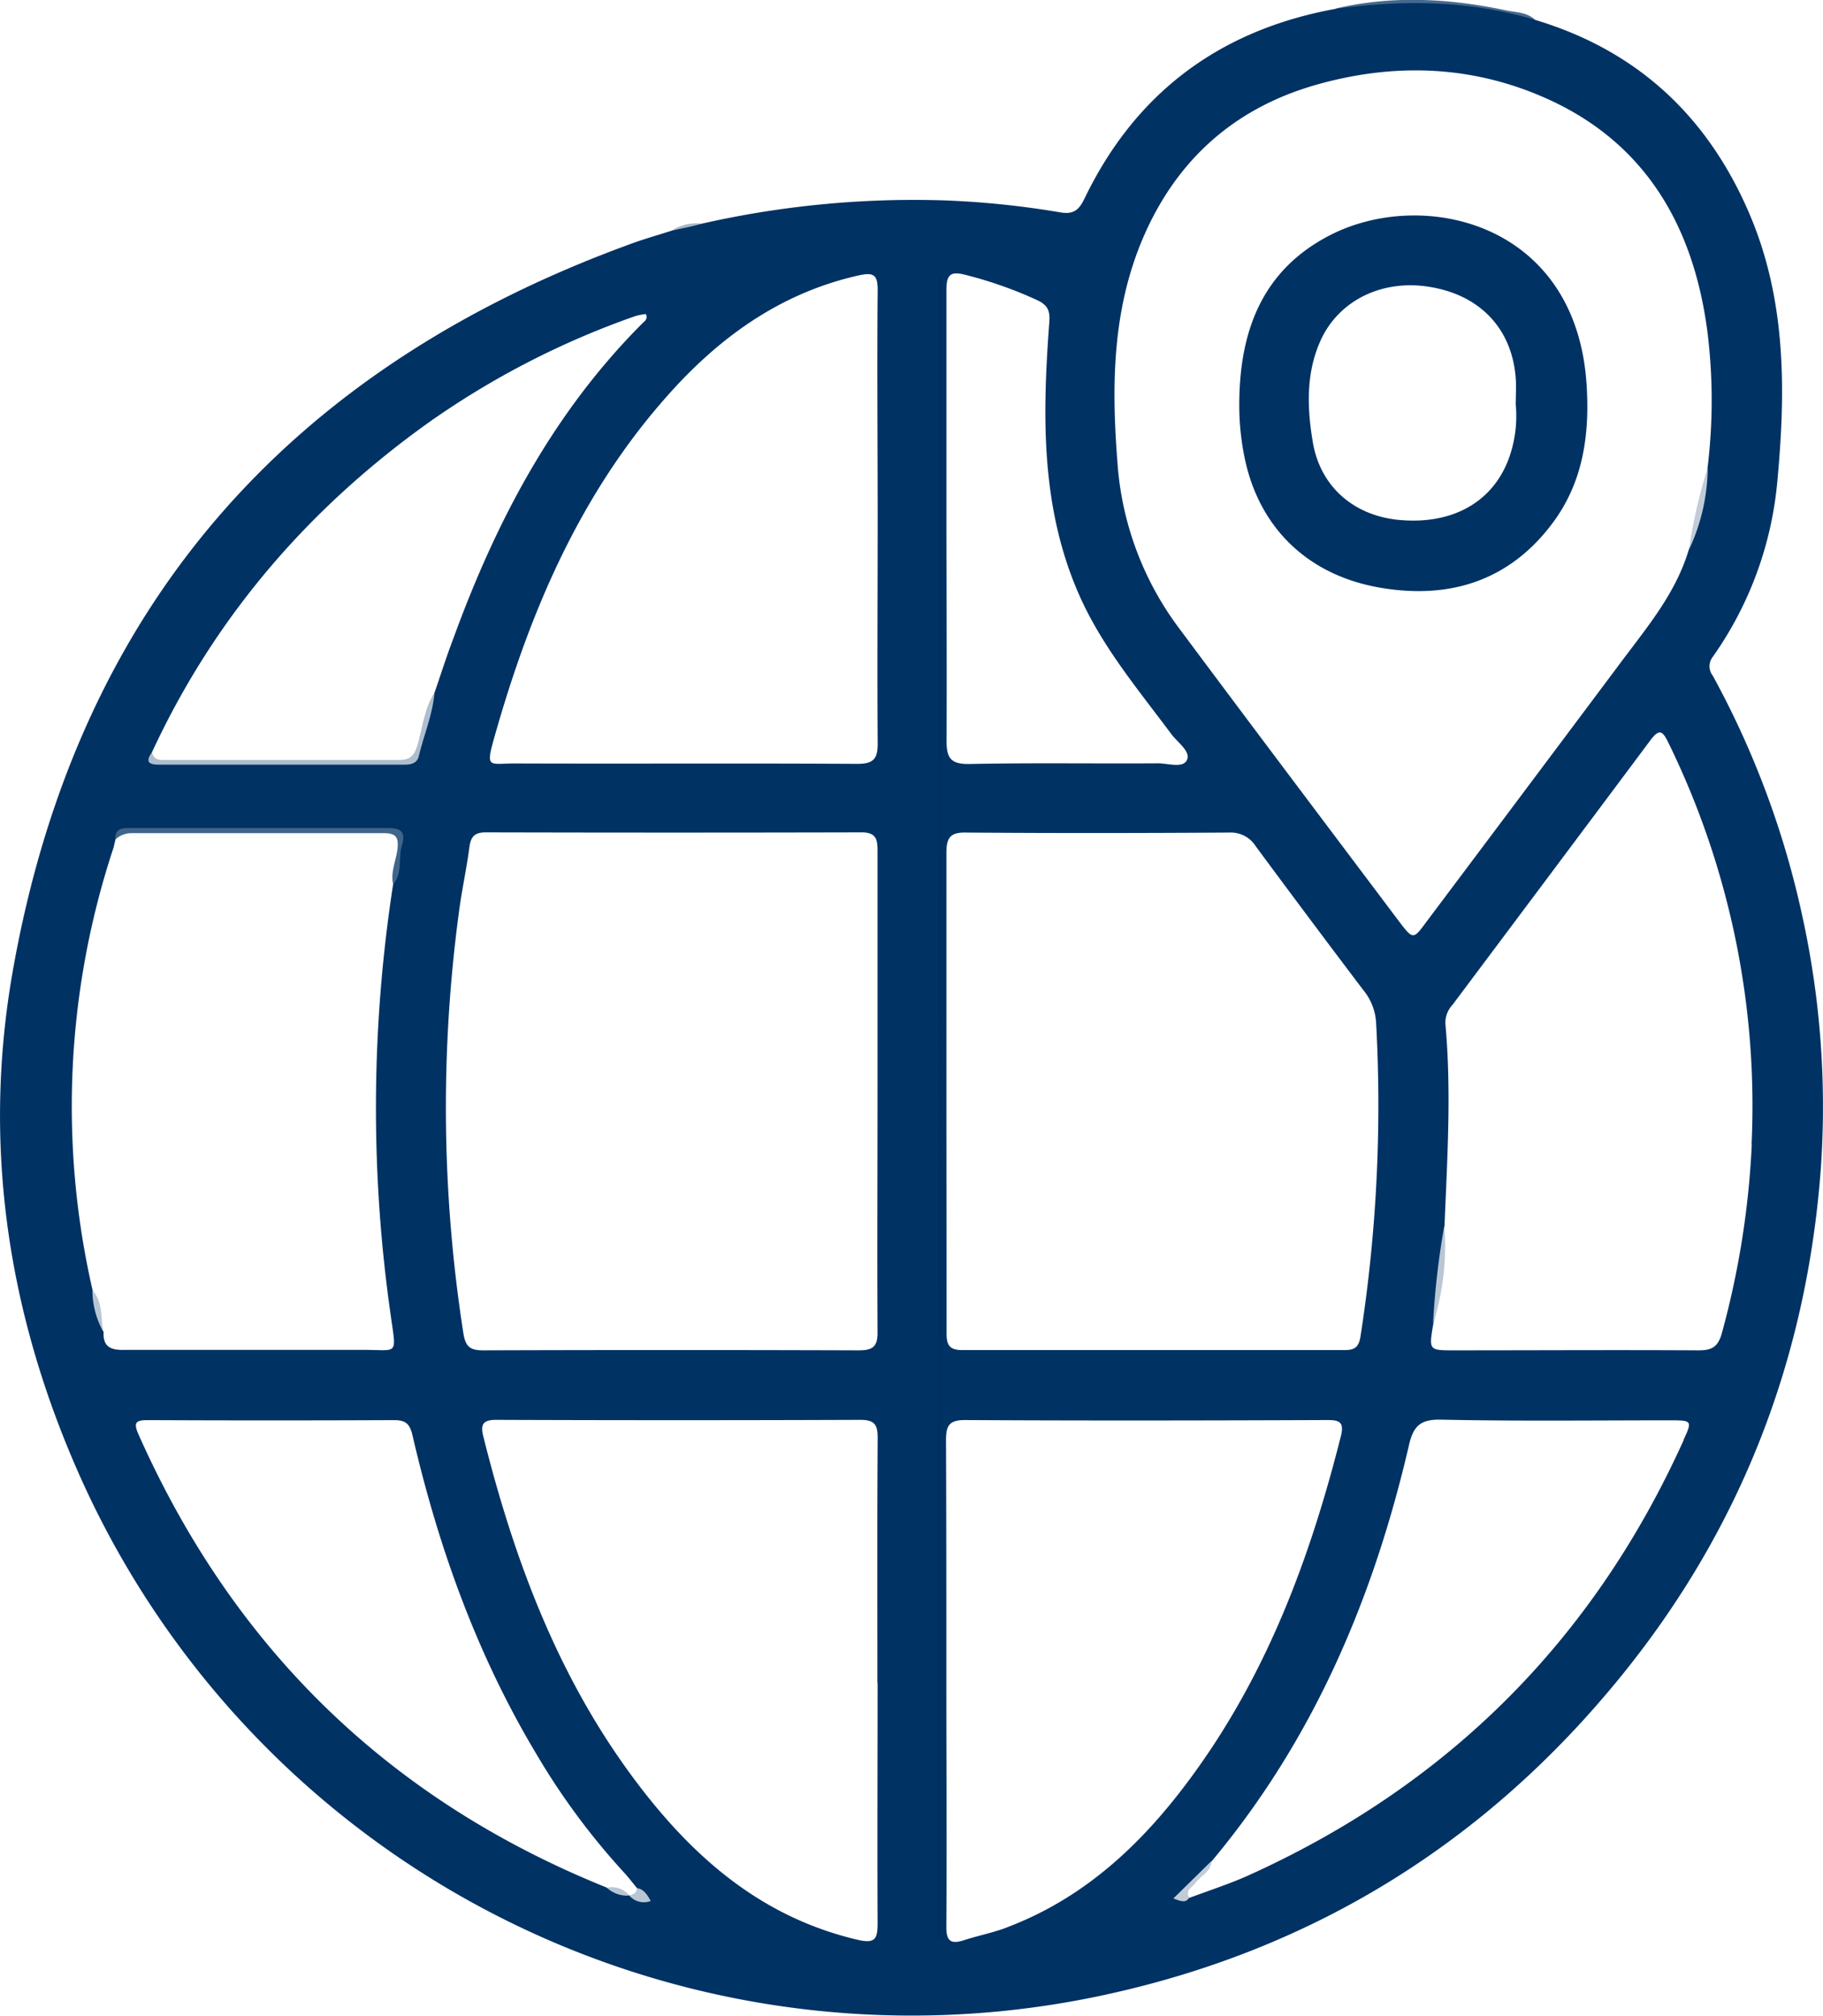 <svg id="图层_1" data-name="图层 1" xmlns="http://www.w3.org/2000/svg" viewBox="0 0 270.77 299.32"><defs><style>.cls-1{fill:#45698e;}.cls-2{fill:#a5b7c8;}.cls-3{fill:#003264;}.cls-4{fill:#002d60;}.cls-5{fill:#3f658a;}.cls-6{fill:#aebece;}.cls-7{fill:#b9c7d4;}.cls-8{fill:#c0ccd8;}.cls-9{fill:#c0cdd8;}.cls-10{fill:#b8c6d3;}</style></defs><title>r-management</title><path class="cls-1" d="M242.65,3.65c-3.39.21-6.45-1.37-9.78-1.69a66.58,66.58,0,0,0-16.33,0,22.79,22.79,0,0,1-3.6,0c8.45-2,16.88-1.52,25.29.24C239.72,2.53,241.41,2.46,242.65,3.65Z" transform="translate(-14.61 -0.68)"/><path class="cls-2" d="M118.78,33.89A6.74,6.74,0,0,1,114.26,35,6.69,6.69,0,0,1,118.78,33.89Z" transform="translate(-14.61 -0.68)"/><path class="cls-3" d="M282.34,136.86A132.62,132.62,0,0,0,269,101a2.25,2.25,0,0,1,0-2.77,53.44,53.44,0,0,0,9.6-26.11c1.25-13.4,1.32-26.78-4.07-39.51-6.15-14.5-16.6-24.37-31.82-28.95C232.88.71,223,.63,212.94,2c-17.15,3.14-29.67,12.43-37.25,28.17-.83,1.73-1.67,2.37-3.57,2.05a132.34,132.34,0,0,0-17.43-1.79,142.61,142.61,0,0,0-35.91,3.48c-1.48.46-3,.68-4.52,1.06-2,.64-4.06,1.22-6,1.94C57.28,55.49,26.07,91,16.54,144.69c-4.53,25.45-.93,50.21,9.36,73.87A135.3,135.3,0,0,0,178.26,297c31.35-6.69,57.21-22.75,77.36-47.7,17.54-21.71,27.22-46.65,29.39-74.48A132,132,0,0,0,282.34,136.86ZM37.18,112.39c9.27-20,23.16-36.13,41-48.9A124.39,124.39,0,0,1,109,47.61a8.67,8.67,0,0,1,1.54-.29c.31.71-.12,1-.43,1.29C96.76,61.93,88.24,78.17,81.87,95.7c-1,2.61-1.82,5.25-2.73,7.87s-1.57,5.29-2.22,8a2.7,2.7,0,0,1-3.1,2.38c-11.52-.08-23,0-34.56-.07C38.38,113.84,36.7,114.52,37.18,112.39ZM30,198.46c-1-1.94-.6-4.26-1.64-6.19a122.17,122.17,0,0,1,3.06-65.56c.14-.44.22-.89.33-1.34.74-1.37,2-1.44,3.37-1.44,12,0,24,0,36,0,2.17,0,3.06.65,2.79,2.93A43.23,43.23,0,0,1,73,132a217.41,217.41,0,0,0-.31,64.33c.82,5.75,1,4.78-4.15,4.8-11.79,0-23.58,0-35.37,0C31.15,201.2,29.87,200.74,30,198.46Zm78.11,83.69h0c-1-.76-2.29-.6-3.34-1.16-32.32-13-55.42-35.48-69.57-67.27-.84-1.88-.38-2.16,1.44-2.16q18.26.08,36.52,0c1.74,0,2.34.6,2.72,2.27,3.85,16.62,9.56,32.54,18.36,47.25a104.31,104.31,0,0,0,13.05,17.65c.69.74,1.3,1.56,1.94,2.33C109.71,282.34,109.09,282.45,108.08,282.15Zm36.85-31.58c0,11.9-.05,23.79,0,35.69,0,2.31-.35,3.08-2.95,2.47-15.15-3.54-25.65-13.33-34.35-25.43C97,248.45,90.81,231.61,86.4,214c-.42-1.71-.16-2.49,1.91-2.48q27.06.1,54.1,0c2.21,0,2.57.82,2.56,2.78C144.89,226.4,144.93,238.49,144.93,250.57ZM142.1,201.2q-27.88-.09-55.76,0c-2,0-2.61-.63-2.92-2.63a218,218,0,0,1-.64-62.48c.42-3.22,1.13-6.4,1.55-9.62.21-1.6.82-2.2,2.48-2.19q27.89.07,55.76,0c2.14,0,2.39,1,2.38,2.74,0,12,0,24,0,36,0,11.8-.06,23.6,0,35.4C145,200.66,144.23,201.21,142.1,201.2Zm-.27-87.09c-16.92-.1-33.83,0-50.75-.06-3.81,0-4.38.83-3.07-3.79C93.19,91.87,100.53,74.53,113.25,60c7.78-8.93,17-15.74,28.84-18.41,2.29-.52,2.91-.12,2.88,2.26-.1,11.24,0,22.48,0,33.73s-.07,22.3,0,33.45C145,113.46,144.27,114.13,141.83,114.11Zm42.62-78.25C189.43,24.35,198,16.75,210,13.3c11.13-3.18,22.31-3,33.06,1.47,15.52,6.41,23,19,25.13,35a82.15,82.15,0,0,1,.05,20.31,91.63,91.63,0,0,1-2.81,12.27c-1.88,6.3-6,11.25-9.84,16.37q-14.52,19.41-29.08,38.8c-2,2.72-2,2.73-4.14-.07C211.5,123,200.58,108.53,189.76,94a46.31,46.31,0,0,1-9.16-24.44C179.69,58.07,179.77,46.69,184.45,35.86ZM155.18,162.7c0-11.8,0-23.6,0-35.39,0-2.26.59-3.07,3-3,13,.1,26,.08,39,0a4.36,4.36,0,0,1,3.92,2q7.95,10.76,16,21.39A8.37,8.37,0,0,1,219,152.5a223.51,223.51,0,0,1-2.32,46.66c-.25,1.54-.85,2-2.32,2q-28.42,0-56.86,0c-2.21,0-2.31-1.14-2.3-2.82C155.2,186.49,155.18,174.6,155.18,162.7Zm0-85.4c0-11.15,0-22.29,0-33.44,0-2.26.45-3,2.84-2.36a60.79,60.79,0,0,1,10.73,3.79c1.52.74,1.84,1.6,1.71,3.26-1,13.49-1.3,26.93,4.13,39.76,3.37,8,8.89,14.52,14,21.38.92,1.24,2.9,2.56,2.32,3.84s-2.84.49-4.33.5c-9.29.06-18.59-.09-27.87.1-3,.07-3.54-.95-3.51-3.66C155.26,99.41,155.18,88.36,155.18,77.3Zm9,209.59c-2.07.79-4.28,1.21-6.39,1.9-2,.64-2.63.1-2.62-2,.08-12.17,0-24.34,0-36.51,0-11.89,0-23.78-.05-35.67,0-2.2.41-3.07,2.86-3.06,17.84.1,35.67.07,53.51,0,1.71,0,2.88,0,2.29,2.35-4.45,17.66-10.68,34.55-21.38,49.49C185.06,273.68,176.26,282.32,164.15,286.89Zm100.53-72.42q-20.16,44.68-64.88,64.79c-2.79,1.24-5.71,2.17-8.58,3.25-1.28-.7-.39-1.3.11-1.87,1.06-1.22,2.42-2.17,3.25-3.61,15.09-18.06,24-39,29.28-61.78.64-2.77,1.65-3.82,4.72-3.76,11.34.24,22.68.1,34,.1C265.9,211.59,266,211.62,264.68,214.47Zm10.09-43.83a128.3,128.3,0,0,1-4.44,28c-.57,2.09-1.54,2.57-3.5,2.56-12.08-.07-24.17,0-36.26,0-3.77,0-3.77,0-3.11-3.89,1.22-4.78,1.08-9.71,1.67-14.56.41-10,1.05-20.06.13-30.09a3.92,3.92,0,0,1,1.07-2.78q14.7-19.62,29.38-39.27c1.37-1.85,1.86-1.32,2.7.41A122.6,122.6,0,0,1,274.77,170.64Z" transform="translate(-14.61 -0.68)"/><path class="cls-4" d="M153.94,288.59v-76h.28v76.14Z" transform="translate(-14.61 -0.68)"/><ellipse class="cls-4" cx="139.55" cy="161.96" rx="0.16" ry="53.51"/><path class="cls-4" d="M154.35,41.84v71.57h-.28V41.73Z" transform="translate(-14.61 -0.68)"/><path class="cls-5" d="M73,132c-.41-1.81.43-3.48.64-5.21s-.18-2.39-2-2.39c-12.45,0-24.9,0-37.35,0a3.51,3.51,0,0,0-2.54.93c-.11-1.7,1.11-1.69,2.24-1.69H72.32c1.77,0,2.61.56,2,2.54S74.47,130.31,73,132Z" transform="translate(-14.61 -0.68)"/><path class="cls-6" d="M37.18,112.39c.29,1.24,1.25,1.14,2.2,1.14,11.51,0,23,0,34.54,0,1.67,0,2.24-.73,2.67-2.14.8-2.63,1-5.46,2.55-7.85-.25,3.25-1.57,6.24-2.31,9.37-.25,1.09-1.09,1.32-2.13,1.32q-18.2,0-36.39,0C37,114.24,36,114,37.18,112.39Z" transform="translate(-14.61 -0.68)"/><path class="cls-7" d="M229.13,182.71a38,38,0,0,1-1.67,14.56A118.63,118.63,0,0,1,229.13,182.71Z" transform="translate(-14.61 -0.68)"/><path class="cls-8" d="M265.45,82.36a82.25,82.25,0,0,1,2.81-12.27A29.22,29.22,0,0,1,265.45,82.36Z" transform="translate(-14.61 -0.68)"/><path class="cls-9" d="M194.58,277c-.06,1.6-1.56,2.16-2.35,3.23-.49.68-1.62,1.07-1,2.25-.48.82-1.23.54-2.34.11Z" transform="translate(-14.61 -0.68)"/><path class="cls-7" d="M28.33,192.27c1.61,1.78,1.21,4.1,1.64,6.19A12.78,12.78,0,0,1,28.33,192.27Z" transform="translate(-14.61 -0.68)"/><path class="cls-10" d="M108.07,282.15c.56-.17,1.14-.33,1.13-1.1,1,.15,1.5.89,2.06,1.92A2.86,2.86,0,0,1,108.07,282.15Z" transform="translate(-14.61 -0.68)"/><path class="cls-10" d="M104.74,281a3.3,3.3,0,0,1,3.34,1.16A4.47,4.47,0,0,1,104.74,281Z" transform="translate(-14.61 -0.68)"/><path class="cls-3" d="M250.27,57.84c-1.53-24.28-24.46-29.3-38.16-22.21-10,5.16-13.33,14.13-13.43,24.74a38.67,38.67,0,0,0,.8,8.32c2.1,10.17,9.19,17.4,20.19,19.27,10.23,1.74,19.18-1,25.62-9.71C249.79,72.18,250.73,65.12,250.27,57.84ZM238.56,69.17c-2.5,6.23-8.4,9.42-16.1,8.72-6.72-.61-11.73-4.91-12.85-11.51-.86-5.06-1.05-10.21,1.11-15.06,2.72-6.11,9.35-9.27,16.47-8,7.36,1.28,12,6.25,12.55,13.51.1,1.29,0,2.6,0,3.9A18.36,18.36,0,0,1,238.56,69.17Z" transform="translate(-14.61 -0.68)"/></svg>